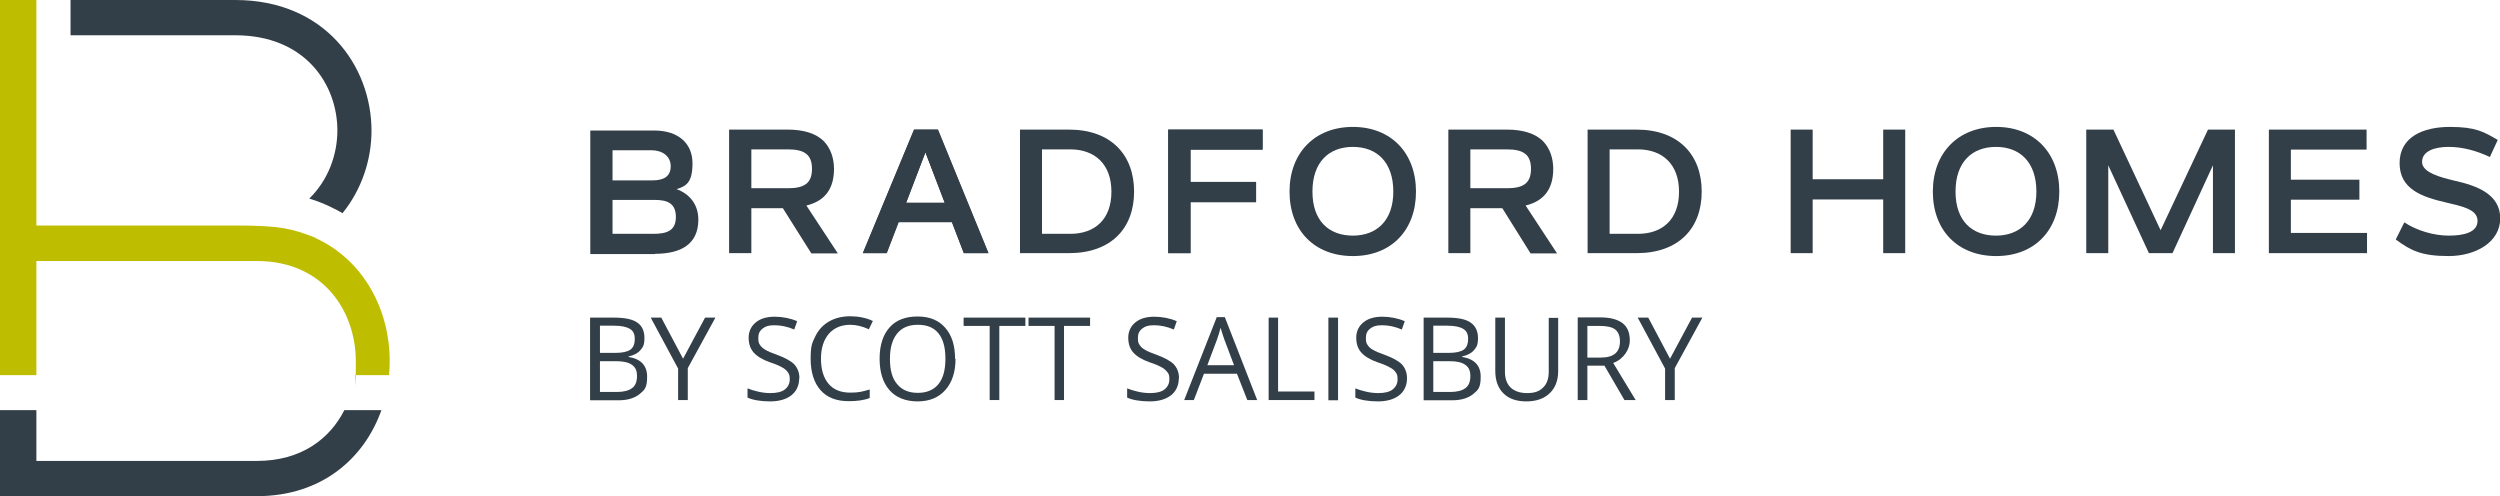 <?xml version="1.0" encoding="UTF-8"?>
<svg id="Layer_2" data-name="Layer 2" xmlns="http://www.w3.org/2000/svg" version="1.1" viewBox="0 0 1113 220.9">
  <defs>
    <style>
      .cls-1 {
        fill: #bfbd00;
      }

      .cls-1, .cls-2 {
        stroke-width: 0px;
      }

      .cls-2 {
        fill: #333f48;
      }
    </style>
  </defs>
  <g id="Layer_2-2" data-name="Layer 2-2">
    <g>
      <path class="cls-2" d="M403.4,90.3h17.2l-8.6-22.5s-8.6,22.5-8.6,22.5ZM429.1,112.7l-5.3-13.8h-23.8l-5.3,13.8h-10.6l22.8-55h10.6l22.5,55h-11Z"/>
      <polygon class="cls-2" points="520.1 112.7 520.1 57.7 562.1 57.7 562.1 66.6 530 66.6 530 81 559.2 81 559.2 90 530 90 530 112.7 520.1 112.7"/>
      <path class="cls-2" d="M291.5,89h-18.8v15.1h18.2c6,0,10-1.4,10-7.5s-3.8-7.6-9.4-7.6M272.7,66.9v13.4h17.9c4.8,0,8-1.7,8-6.3s-3.9-7.1-8.5-7.1h-17.5ZM291.7,113.1h-28.9v-55h28.4c11,0,17.1,5.9,17.1,14.6s-2.9,10.2-7.1,11.5c5.5,2,9.7,6.5,9.7,13.6,0,10.8-7.6,15.2-19.3,15.2"/>
      <path class="cls-2" d="M334.6,83.8h16.2c7.1,0,10.7-2.1,10.7-8.6s-3.5-8.7-10.8-8.7h-16.2v17.2h0ZM348.6,92.7h-14.1v20h-9.9v-55h26.1c6.9,0,12.6,1.6,16.2,5.3,2.9,3.1,4.4,7.4,4.4,12.2,0,8.8-4,14.3-12.3,16.3l14,21.3h-11.8l-12.6-20h0Z"/>
      <path class="cls-2" d="M420.6,90.3l-8.6-22.5-8.6,22.5s17.2,0,17.2,0ZM423.9,98.9h-23.8l-5.3,13.8h-10.6l22.8-55h10.6l22.5,55h-11l-5.3-13.8h0Z"/>
      <path class="cls-2" d="M494.8,85.3c0-12.2-7.4-18.8-18.3-18.8h-12.6v37.6h12.6c11,0,18.3-6.5,18.3-18.7M504.9,85.3c0,16.4-10.3,27.4-29,27.4h-21.8v-55h21.8c18.7,0,29,11.2,29,27.6"/>
      <polygon class="cls-2" points="530 66.6 530 81 559.2 81 559.2 90 530 90 530 112.7 520.1 112.7 520.1 57.7 562.1 57.7 562.1 66.6 530 66.6"/>
      <path class="cls-2" d="M620.3,85.3c0-13.1-7.3-19.9-18-19.9s-18,6.8-18,19.9,7.4,19.6,18,19.6,18-6.7,18-19.6M574.1,85.3c0-17.2,11.2-28.8,28.2-28.8s28.1,11.6,28.1,28.8-11,28.7-28.1,28.7-28.2-11.4-28.2-28.7"/>
      <path class="cls-2" d="M654.7,83.8h16.2c7.1,0,10.7-2.1,10.7-8.6s-3.5-8.7-10.8-8.7h-16.2v17.2h0ZM668.7,92.7h-14.1v20h-9.8v-55h26.1c6.9,0,12.6,1.6,16.2,5.3,2.9,3.1,4.4,7.4,4.4,12.2,0,8.8-4,14.3-12.3,16.3l14,21.3h-11.8l-12.5-20h0Z"/>
      <path class="cls-2" d="M747.5,85.3c0-12.2-7.4-18.8-18.3-18.8h-12.6v37.6h12.6c11,0,18.3-6.5,18.3-18.7M757.6,85.3c0,16.4-10.3,27.4-29,27.4h-21.8v-55h21.8c18.7,0,29,11.2,29,27.6"/>
      <polygon class="cls-2" points="838.4 112.7 838.4 88.8 807 88.8 807 112.7 797.2 112.7 797.2 57.7 807 57.7 807 79.8 838.4 79.8 838.4 57.7 848.2 57.7 848.2 112.7 838.4 112.7"/>
      <polygon class="cls-2" points="1010.1 112.7 1010.1 57.7 1053.6 57.7 1053.6 66.6 1019.9 66.6 1019.9 80 1050.4 80 1050.4 88.9 1019.9 88.9 1019.9 103.7 1053.8 103.7 1053.8 112.7 1010.1 112.7"/>
      <path class="cls-2" d="M906.6,85.3c0-13.1-7.3-19.9-18-19.9s-18,6.8-18,19.9,7.4,19.6,18,19.6,18-6.7,18-19.6M860.5,85.3c0-17.2,11.2-28.8,28.2-28.8s28.1,11.6,28.1,28.8-11,28.7-28.1,28.7-28.2-11.4-28.2-28.7"/>
      <polygon class="cls-2" points="995 57.7 995 112.7 985.2 112.7 985.2 73.6 967.2 112.7 956.7 112.7 938.6 73.6 938.6 112.7 928.8 112.7 928.8 57.7 940.9 57.7 961.9 102.5 983 57.7 995 57.7"/>
      <path class="cls-2" d="M1066.6,106.6l3.8-7.6c5.6,3.7,13.2,5.9,19.8,5.9s12.8-1.4,12.8-6.6-7.2-6.5-13.8-8.1c-10.9-2.5-20.9-5.9-20.9-17.6s10.6-16.1,22.4-16.1,15.2,2.3,21.3,5.8l-3.5,7.6c-6-2.8-12.1-4.5-18.4-4.5s-11.8,1.9-11.8,6.7,8.5,6.9,14.3,8.3c10.4,2.3,20.5,6.2,20.5,16.8s-10.9,16.8-23,16.8-16.9-2.5-23.4-7.3"/>
      <path class="cls-2" d="M262.8,141.4h10.4c4.9,0,8.4.7,10.5,2.2,2.2,1.5,3.2,3.8,3.2,6.9s-.6,4-1.8,5.4c-1.2,1.4-3,2.3-5.3,2.8v.2c5.6.9,8.3,3.9,8.3,8.8s-1.1,5.9-3.3,7.7c-2.2,1.8-5.3,2.8-9.3,2.8h-12.8v-36.8ZM267.1,157.1h7c3,0,5.2-.5,6.5-1.4,1.3-.9,2-2.5,2-4.8s-.7-3.6-2.2-4.5c-1.5-.9-3.8-1.4-7-1.4h-6.3v12.1h0ZM267.1,160.7v13.8h7.6c3,0,5.2-.6,6.7-1.7,1.5-1.1,2.2-2.9,2.2-5.4s-.8-4-2.3-5c-1.5-1.1-3.9-1.6-7-1.6h-7.3Z"/>
      <polygon class="cls-2" points="304.1 159.7 313.9 141.4 318.5 141.4 306.2 163.9 306.2 178.1 301.9 178.1 301.9 164.1 289.7 141.4 294.4 141.4 304.1 159.7"/>
      <path class="cls-2" d="M355.8,168.4c0,3.2-1.2,5.8-3.5,7.6-2.3,1.8-5.5,2.7-9.5,2.7s-7.7-.6-10-1.7v-4.1c1.5.6,3.1,1.1,4.9,1.5s3.5.6,5.3.6c2.8,0,5-.5,6.4-1.6s2.2-2.6,2.2-4.5-.3-2.3-.8-3.1c-.5-.8-1.4-1.6-2.5-2.2-1.2-.7-3-1.5-5.5-2.3-3.4-1.2-5.8-2.7-7.3-4.4-1.5-1.7-2.2-3.9-2.2-6.6s1.1-5.1,3.2-6.8c2.1-1.7,4.9-2.5,8.4-2.5s7,.7,10,2l-1.3,3.7c-3-1.3-6-1.9-8.8-1.9s-4,.5-5.3,1.5c-1.3,1-1.9,2.3-1.9,4.1s.2,2.3.7,3.1c.5.8,1.3,1.6,2.4,2.2,1.1.7,2.8,1.4,5.1,2.2,3.8,1.4,6.5,2.9,7.9,4.4,1.4,1.6,2.2,3.6,2.2,6.1"/>
      <path class="cls-2" d="M378.5,144.6c-4,0-7.2,1.4-9.5,4-2.3,2.7-3.5,6.4-3.5,11.1s1.1,8.5,3.4,11.2c2.2,2.6,5.5,3.9,9.6,3.9s5.5-.5,8.7-1.4v3.8c-2.5,1-5.7,1.4-9.4,1.4-5.4,0-9.6-1.6-12.5-4.9-2.9-3.3-4.4-8-4.4-14s.7-7.1,2.1-10,3.5-5.1,6.1-6.6c2.7-1.5,5.8-2.3,9.4-2.3s7.2.7,10.1,2.1l-1.8,3.7c-2.8-1.3-5.5-2-8.3-2"/>
      <path class="cls-2" d="M425.4,159.7c0,5.9-1.5,10.5-4.5,13.9-3,3.4-7.1,5.1-12.4,5.1s-9.6-1.7-12.5-5-4.4-8-4.4-14,1.5-10.6,4.4-13.9c2.9-3.3,7.1-4.9,12.5-4.9s9.4,1.7,12.3,5c3,3.4,4.4,8,4.4,13.9M396.2,159.7c0,5,1,8.8,3.2,11.3,2.1,2.6,5.2,3.9,9.2,3.9s7.1-1.3,9.2-3.9c2.1-2.6,3.1-6.3,3.1-11.3s-1-8.7-3.1-11.3c-2.1-2.6-5.1-3.8-9.2-3.8s-7.1,1.3-9.2,3.9c-2.1,2.6-3.2,6.3-3.2,11.2"/>
      <polygon class="cls-2" points="444.9 178.1 440.6 178.1 440.6 145.1 429 145.1 429 141.4 456.5 141.4 456.5 145.1 444.9 145.1 444.9 178.1"/>
      <polygon class="cls-2" points="473.7 178.1 469.5 178.1 469.5 145.1 457.9 145.1 457.9 141.4 485.3 141.4 485.3 145.1 473.7 145.1 473.7 178.1"/>
      <path class="cls-2" d="M524.8,168.4c0,3.2-1.2,5.8-3.5,7.6-2.3,1.8-5.5,2.7-9.5,2.7s-7.7-.6-10-1.7v-4.1c1.5.6,3.1,1.1,4.9,1.5s3.5.6,5.3.6c2.8,0,5-.5,6.4-1.6s2.2-2.6,2.2-4.5-.2-2.3-.8-3.1-1.4-1.6-2.5-2.2c-1.2-.7-3-1.5-5.5-2.3-3.4-1.2-5.8-2.7-7.3-4.4-1.5-1.7-2.2-3.9-2.2-6.6s1.1-5.1,3.2-6.8c2.1-1.7,4.9-2.5,8.4-2.5s7,.7,10,2l-1.3,3.7c-3-1.3-6-1.9-8.8-1.9s-4,.5-5.3,1.5c-1.3,1-1.9,2.3-1.9,4.1s.2,2.3.7,3.1c.5.8,1.3,1.6,2.4,2.2,1.1.7,2.8,1.4,5.1,2.2,3.8,1.4,6.5,2.9,7.9,4.4,1.4,1.6,2.2,3.6,2.2,6.1"/>
      <path class="cls-2" d="M555.3,178.1l-4.6-11.7h-14.7l-4.5,11.7h-4.3l14.5-36.9h3.6l14.4,36.9h-4.4,0ZM549.4,162.6l-4.3-11.4c-.5-1.4-1.1-3.2-1.7-5.3-.4,1.6-.9,3.4-1.6,5.3l-4.3,11.4h11.9Z"/>
      <polygon class="cls-2" points="564.8 178.1 564.8 141.4 569 141.4 569 174.3 585.2 174.3 585.2 178.1 564.8 178.1"/>
      <rect class="cls-2" x="591.4" y="141.4" width="4.3" height="36.8"/>
      <path class="cls-2" d="M626.4,168.4c0,3.2-1.2,5.8-3.5,7.6-2.3,1.8-5.5,2.7-9.5,2.7s-7.7-.6-10-1.7v-4.1c1.5.6,3.1,1.1,4.9,1.5,1.8.4,3.5.6,5.3.6,2.8,0,5-.5,6.4-1.6,1.4-1.1,2.2-2.6,2.2-4.5s-.3-2.3-.8-3.1-1.4-1.6-2.6-2.2c-1.2-.7-3-1.5-5.5-2.3-3.4-1.2-5.8-2.7-7.3-4.4-1.5-1.7-2.2-3.9-2.2-6.6s1.1-5.1,3.2-6.8c2.1-1.7,4.9-2.5,8.4-2.5s7,.7,10,2l-1.3,3.7c-3-1.3-6-1.9-8.8-1.9s-4,.5-5.3,1.5c-1.3,1-1.9,2.3-1.9,4.1s.2,2.3.7,3.1c.5.8,1.2,1.6,2.4,2.2,1.1.7,2.8,1.4,5.1,2.2,3.8,1.4,6.5,2.9,7.9,4.4,1.4,1.6,2.2,3.6,2.2,6.1"/>
      <path class="cls-2" d="M633.9,141.4h10.3c4.9,0,8.4.7,10.5,2.2,2.2,1.5,3.3,3.8,3.3,6.9s-.6,4-1.8,5.4-3,2.3-5.3,2.8v.2c5.6.9,8.3,3.9,8.3,8.8s-1.1,5.9-3.3,7.7c-2.2,1.8-5.3,2.8-9.3,2.8h-12.8v-36.8ZM638.1,157.1h7c3,0,5.2-.5,6.5-1.4,1.3-.9,2-2.5,2-4.8s-.7-3.6-2.2-4.5c-1.5-.9-3.8-1.4-7-1.4h-6.3v12.1h0ZM638.1,160.7v13.8h7.6c3,0,5.2-.6,6.7-1.7,1.5-1.1,2.2-2.9,2.2-5.4s-.8-4-2.3-5c-1.5-1.1-3.8-1.6-7-1.6h-7.3Z"/>
      <path class="cls-2" d="M693.7,141.4v23.8c0,4.2-1.3,7.5-3.8,9.9s-6,3.6-10.4,3.6-7.8-1.2-10.2-3.6c-2.4-2.4-3.6-5.7-3.6-10v-23.7h4.3v24c0,3.1.8,5.4,2.5,7.1,1.7,1.6,4.1,2.5,7.4,2.5s5.5-.8,7.1-2.5c1.7-1.6,2.5-4,2.5-7.1v-23.9h4.3Z"/>
      <path class="cls-2" d="M706.7,162.8v15.3h-4.3v-36.8h10c4.5,0,7.8.9,10,2.6s3.2,4.3,3.2,7.8-2.5,8.1-7.4,9.9l10,16.5h-5l-8.9-15.3h-7.6ZM706.7,159.2h5.8c3,0,5.2-.6,6.6-1.8,1.4-1.2,2.1-3,2.1-5.4s-.7-4.2-2.1-5.3c-1.4-1.1-3.7-1.6-6.9-1.6h-5.5v14.1h0Z"/>
      <polygon class="cls-2" points="743.5 159.7 753.3 141.4 757.9 141.4 745.6 163.9 745.6 178.1 741.3 178.1 741.3 164.1 729.1 141.4 733.8 141.4 743.5 159.7"/>
      <g>
        <path class="cls-2" d="M153.3,182.6c-6.5,12.8-19.2,22.6-38.9,22.6H16.2v-22.6H0v38.3h114.3c29.2,0,48-17.1,55.5-38.3h-16.6,0,0Z"/>
        <path class="cls-1" d="M140.6,105.9c-10.8-4.2-15.9-5.5-35.9-5.5H16.2V0H0v167h16.2v-50.8h98.1c30.3,0,44.1,23.1,44.1,44.5s-.2,4.2-.4,6.3h15.2c.2-2.1.3-4.1.3-6.3,0-22.3-11.2-44.7-33-54.7"/>
        <path class="cls-2" d="M150.2,58.1c0,10.8-4.1,22.1-12.5,30.3,6.5,2,11.5,4.6,14.8,6.5,8.5-10.5,12.9-23.7,12.9-36.8C165.3,29.2,144.5,0,104.7,0H31.4v15.7h73.3c31.3,0,45.5,22,45.5,42.4"/>
      </g>
    </g>
  </g>
</svg>
